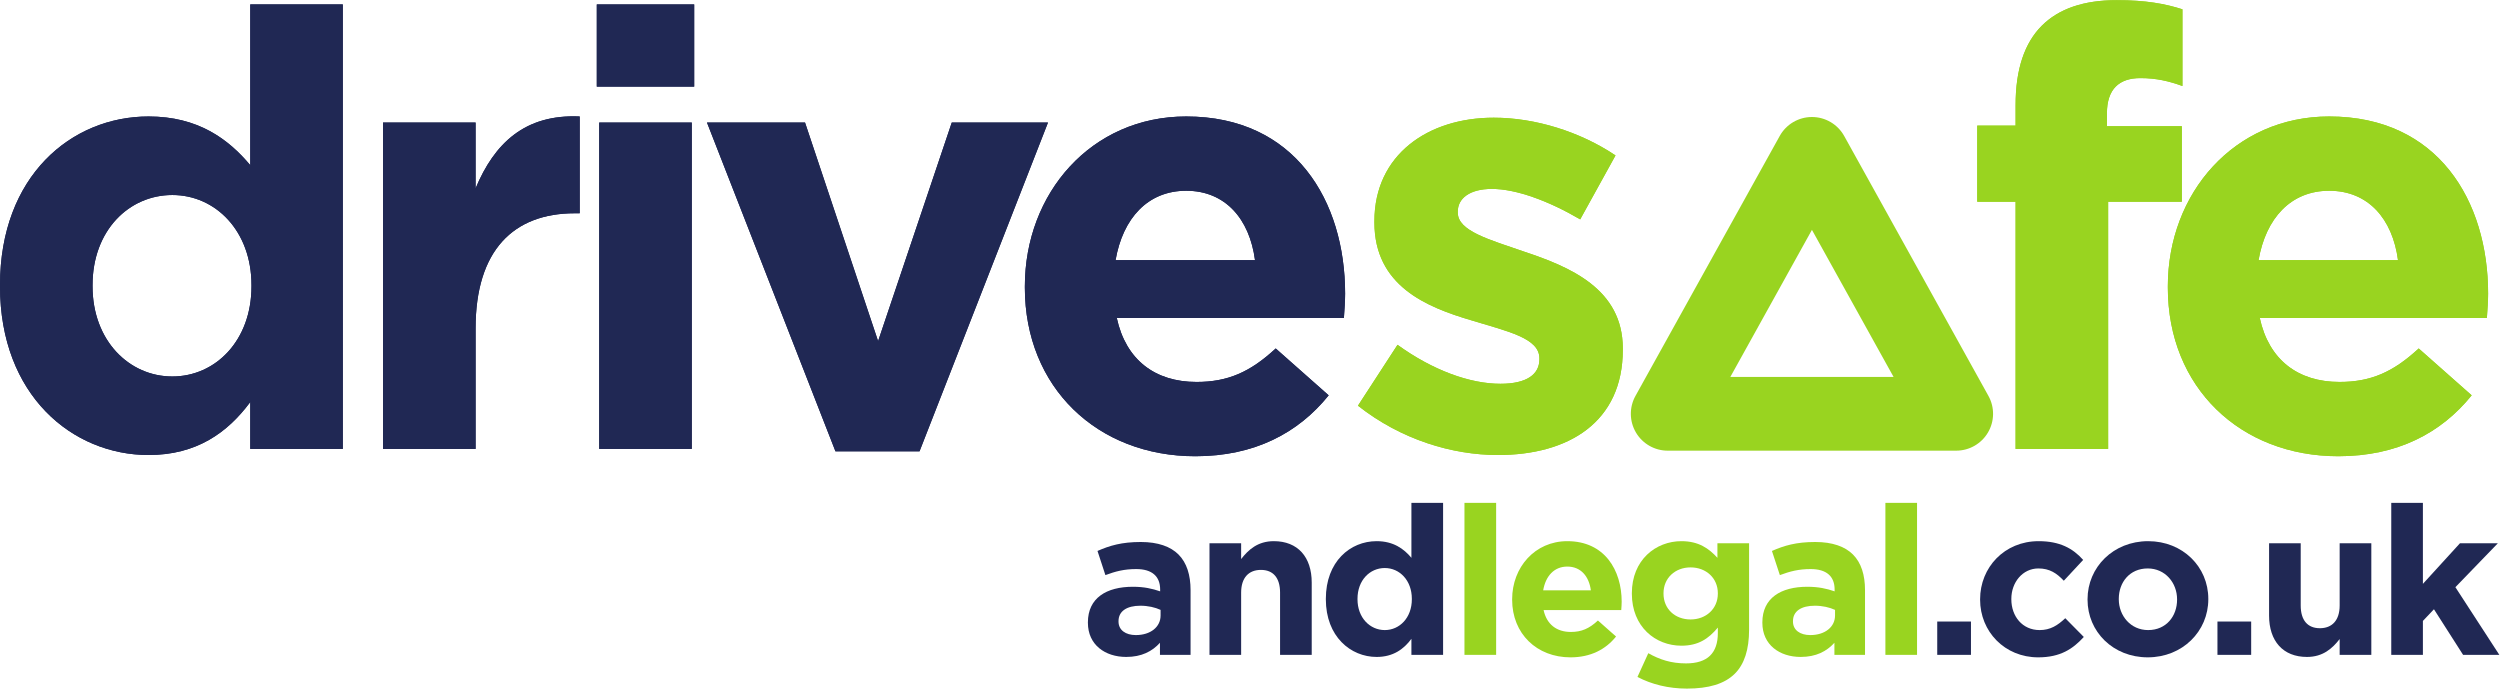 <?xml version="1.0" encoding="UTF-8" standalone="no"?>
<!-- Created with Inkscape (http://www.inkscape.org/) -->

<svg
   version="1.1"
   id="svg2"
   width="252.88"
   height="69.653"
   viewBox="0 0 252.88 69.653"
   sodipodi:docname="TEST.eps"
   xmlns:inkscape="http://www.inkscape.org/namespaces/inkscape"
   xmlns:sodipodi="http://sodipodi.sourceforge.net/DTD/sodipodi-0.dtd"
   xmlns="http://www.w3.org/2000/svg"
   xmlns:svg="http://www.w3.org/2000/svg">
  <defs
     id="defs6" />
  <sodipodi:namedview
     id="namedview4"
     pagecolor="#ffffff"
     bordercolor="#000000"
     borderopacity="0.25"
     inkscape:showpageshadow="2"
     inkscape:pageopacity="0.0"
     inkscape:pagecheckerboard="0"
     inkscape:deskcolor="#d1d1d1" />
  <g
     id="g8"
     inkscape:groupmode="layer"
     inkscape:label="ink_ext_XXXXXX"
     transform="matrix(1.333,0,0,-1.333,0,69.653)">
    <g
       id="g10"
       transform="scale(0.1)">
      <path
         d="m 190.824,305.242 v 0.926 c 0,41.117 -27.261,68.379 -60.066,68.379 -32.809,0 -60.528,-26.797 -60.528,-68.379 v -0.926 c 0,-41.133 27.719,-68.387 60.528,-68.387 32.805,0 60.066,27.254 60.066,68.387 z M 0,305.242 v 0.926 c 0,82.703 54.062,127.98 112.738,127.98 37.434,0 60.532,-17.093 77.164,-36.96 v 121.984 h 70.231 V 181.871 h -70.231 v 35.574 C 172.805,194.348 149.242,177.25 112.738,177.25 54.988,177.25 0,222.535 0,305.242"
         style="fill:#202854;fill-opacity:1;fill-rule:nonzero;stroke:none"
         id="path12" />
      <path
         d="m 290.648,429.535 h 70.247 v -49.906 c 14.308,34.195 37.414,56.371 79.003,54.519 v -73.46 h -3.703 c -46.664,0 -75.3,-28.188 -75.3,-87.333 v -91.484 h -70.247 v 247.664"
         style="fill:#202854;fill-opacity:1;fill-rule:nonzero;stroke:none"
         id="path14" />
      <path
         d="m 454.695,429.535 h 70.239 V 181.871 h -70.239 z m -1.843,89.637 h 73.929 v -62.379 h -73.929 v 62.379"
         style="fill:#202854;fill-opacity:1;fill-rule:nonzero;stroke:none"
         id="path16" />
      <path
         d="m 536.48,429.535 h 74.399 l 55.445,-165.879 55.906,165.879 h 73.008 L 697.75,180.02 h -63.77 l -97.5,249.515"
         style="fill:#202854;fill-opacity:1;fill-rule:nonzero;stroke:none"
         id="path18" />
      <path
         d="m 952.336,325.113 c -4.152,31.418 -22.633,52.664 -52.207,52.664 -29.113,0 -48.059,-20.789 -53.606,-52.664 z M 777.684,304.309 v 0.933 c 0,70.696 50.359,128.906 122.445,128.906 82.703,0 120.591,-64.214 120.591,-134.453 0,-5.547 -0.46,-12.015 -0.92,-18.48 H 847.457 c 6.922,-31.883 29.106,-48.52 60.527,-48.52 23.559,0 40.657,7.399 60.063,25.414 l 40.193,-35.574 c -23.099,-28.644 -56.365,-46.211 -101.185,-46.211 -74.383,0 -129.371,52.215 -129.371,127.985"
         style="fill:#202854;fill-opacity:1;fill-rule:nonzero;stroke:none"
         id="path20" />
      <path
         d="m 1030.45,214.672 30.03,46.207 c 26.8,-19.399 54.99,-29.574 78.08,-29.574 20.34,0 29.57,7.394 29.57,18.492 v 0.918 c 0,15.246 -24.02,20.332 -51.28,28.648 -34.65,10.168 -73.92,26.34 -73.92,74.391 v 0.934 c 0,50.355 40.65,78.535 90.56,78.535 31.41,0 65.61,-10.618 92.41,-28.637 l -26.8,-48.523 c -24.49,14.324 -48.98,23.113 -67,23.113 -17.1,0 -25.88,-7.399 -25.88,-17.106 v -0.922 c 0,-13.863 23.57,-20.332 50.37,-29.57 34.65,-11.555 74.85,-28.183 74.85,-73.469 v -0.925 c 0,-54.977 -41.12,-79.934 -94.72,-79.934 -34.65,0 -73.46,11.555 -106.27,37.422"
         style="fill:#99d420;fill-opacity:1;fill-rule:nonzero;stroke:none"
         id="path22" />
      <path
         d="m 1529.49,369.469 h -29.1 v 57.754 h 29.1 v 15.711 c 0,27.261 6.94,47.125 19.87,60.058 12.94,12.942 31.88,19.414 56.84,19.414 22.18,0 36.96,-2.777 49.9,-6.933 v -58.215 c -10.16,3.699 -19.87,6.004 -31.89,6.004 -16.16,0 -25.41,-8.317 -25.41,-26.797 v -9.707 h 56.83 v -57.289 h -55.9 V 181.871 h -70.24 v 187.598"
         style="fill:#99d420;fill-opacity:1;fill-rule:nonzero;stroke:none"
         id="path24" />
      <path
         d="m 1819.67,325.113 c -4.16,31.418 -22.64,52.664 -52.21,52.664 -29.11,0 -48.05,-20.789 -53.6,-52.664 z m -174.66,-20.804 v 0.933 c 0,70.696 50.37,128.906 122.45,128.906 82.71,0 120.6,-64.214 120.6,-134.453 0,-5.547 -0.47,-12.015 -0.93,-18.48 h -172.34 c 6.92,-31.883 29.11,-48.52 60.53,-48.52 23.56,0 40.65,7.399 60.06,25.414 l 40.2,-35.574 c -23.11,-28.644 -56.37,-46.211 -101.2,-46.211 -74.38,0 -129.37,52.215 -129.37,127.985"
         style="fill:#99d420;fill-opacity:1;fill-rule:nonzero;stroke:none"
         id="path26" />
      <path
         d="m 190.824,305.242 v 0.926 c 0,41.117 -27.261,68.379 -60.066,68.379 -32.809,0 -60.528,-26.797 -60.528,-68.379 v -0.926 c 0,-41.133 27.719,-68.387 60.528,-68.387 32.805,0 60.066,27.254 60.066,68.387 z M 0,305.242 v 0.926 c 0,82.703 54.062,127.98 112.738,127.98 37.434,0 60.532,-17.093 77.164,-36.96 v 121.984 h 70.231 V 181.871 h -70.231 v 35.574 C 172.805,194.348 149.242,177.25 112.738,177.25 54.988,177.25 0,222.535 0,305.242"
         style="fill:#202854;fill-opacity:1;fill-rule:nonzero;stroke:none"
         id="path28" />
      <path
         d="m 290.648,429.535 h 70.247 v -49.906 c 14.308,34.195 37.414,56.371 79.003,54.519 v -73.46 h -3.703 c -46.664,0 -75.3,-28.188 -75.3,-87.333 v -91.484 h -70.247 v 247.664"
         style="fill:#202854;fill-opacity:1;fill-rule:nonzero;stroke:none"
         id="path30" />
      <path
         d="m 454.695,429.535 h 70.239 V 181.871 h -70.239 z m -1.843,89.637 h 73.929 v -62.379 h -73.929 v 62.379"
         style="fill:#202854;fill-opacity:1;fill-rule:nonzero;stroke:none"
         id="path32" />
      <path
         d="m 536.48,429.535 h 74.399 l 55.445,-165.879 55.906,165.879 h 73.008 L 697.75,180.02 h -63.77 l -97.5,249.515"
         style="fill:#202854;fill-opacity:1;fill-rule:nonzero;stroke:none"
         id="path34" />
      <path
         d="m 952.336,325.113 c -4.152,31.418 -22.633,52.664 -52.207,52.664 -29.113,0 -48.059,-20.789 -53.606,-52.664 z M 777.684,304.309 v 0.933 c 0,70.696 50.359,128.906 122.445,128.906 82.703,0 120.591,-64.214 120.591,-134.453 0,-5.547 -0.46,-12.015 -0.92,-18.48 H 847.457 c 6.922,-31.883 29.106,-48.52 60.527,-48.52 23.559,0 40.657,7.399 60.063,25.414 l 40.193,-35.574 c -23.099,-28.644 -56.365,-46.211 -101.185,-46.211 -74.383,0 -129.371,52.215 -129.371,127.985"
         style="fill:#202854;fill-opacity:1;fill-rule:nonzero;stroke:none"
         id="path36" />
      <path
         d="m 1030.45,214.672 30.03,46.207 c 26.8,-19.399 54.99,-29.574 78.08,-29.574 20.34,0 29.57,7.394 29.57,18.492 v 0.918 c 0,15.246 -24.02,20.332 -51.28,28.648 -34.65,10.168 -73.92,26.34 -73.92,74.391 v 0.934 c 0,50.355 40.65,78.535 90.56,78.535 31.41,0 65.61,-10.618 92.41,-28.637 l -26.8,-48.523 c -24.49,14.324 -48.98,23.113 -67,23.113 -17.1,0 -25.88,-7.399 -25.88,-17.106 v -0.922 c 0,-13.863 23.57,-20.332 50.37,-29.57 34.65,-11.555 74.85,-28.183 74.85,-73.469 v -0.925 c 0,-54.977 -41.12,-79.934 -94.72,-79.934 -34.65,0 -73.46,11.555 -106.27,37.422"
         style="fill:#99d420;fill-opacity:1;fill-rule:nonzero;stroke:none"
         id="path38" />
      <path
         d="m 1529.49,369.469 h -29.1 v 57.754 h 29.1 v 15.711 c 0,27.261 6.94,47.125 19.87,60.058 12.94,12.942 31.88,19.414 56.84,19.414 22.18,0 36.96,-2.777 49.9,-6.933 v -58.215 c -10.16,3.699 -19.87,6.004 -31.89,6.004 -16.16,0 -25.41,-8.317 -25.41,-26.797 v -9.707 h 56.83 v -57.289 h -55.9 V 181.871 h -70.24 v 187.598"
         style="fill:#99d420;fill-opacity:1;fill-rule:nonzero;stroke:none"
         id="path40" />
      <path
         d="m 1819.67,325.113 c -4.16,31.418 -22.64,52.664 -52.21,52.664 -29.11,0 -48.05,-20.789 -53.6,-52.664 z m -174.66,-20.804 v 0.933 c 0,70.696 50.37,128.906 122.45,128.906 82.71,0 120.6,-64.214 120.6,-134.453 0,-5.547 -0.47,-12.015 -0.93,-18.48 h -172.34 c 6.92,-31.883 29.11,-48.52 60.53,-48.52 23.56,0 40.65,7.399 60.06,25.414 l 40.2,-35.574 c -23.11,-28.644 -56.37,-46.211 -101.2,-46.211 -74.38,0 -129.37,52.215 -129.37,127.985"
         style="fill:#99d420;fill-opacity:1;fill-rule:nonzero;stroke:none"
         id="path42" />
      <path
         d="m 880.684,55.469 v 4.262 c -4.114,1.895 -9.489,3.16 -15.325,3.16 -10.277,0 -16.597,-4.105 -16.597,-11.691 v -0.309 c 0,-6.48 5.375,-10.281 13.113,-10.281 11.227,0 18.809,6.168 18.809,14.859 z m -55.153,-5.531 v 0.316 c 0,18.484 14.067,27.016 34.137,27.016 8.531,0 14.691,-1.418 20.687,-3.477 v 1.426 c 0,9.957 -6.16,15.488 -18.16,15.488 -9.168,0 -15.648,-1.738 -23.386,-4.586 l -6,18.328 c 9.316,4.11 18.476,6.797 32.859,6.797 13.117,0 22.598,-3.476 28.605,-9.48 6.317,-6.321 9.165,-15.645 9.165,-27.02 V 25.605 h -23.227 v 9.164 c -5.852,-6.484 -13.906,-10.746 -25.606,-10.746 -15.957,0 -29.074,9.16 -29.074,25.914"
         style="fill:#202854;fill-opacity:1;fill-rule:nonzero;stroke:none"
         id="path44" />
      <path
         d="m 917.793,110.297 h 24.02 V 98.285 c 5.523,7.11 12.628,13.59 24.804,13.59 18.164,0 28.754,-12.008 28.754,-31.441 V 25.605 h -24.019 v 47.246 c 0,11.371 -5.368,17.223 -14.536,17.223 -9.164,0 -15.003,-5.851 -15.003,-17.223 V 25.605 h -24.02 v 84.692"
         style="fill:#202854;fill-opacity:1;fill-rule:nonzero;stroke:none"
         id="path46" />
      <path
         d="m 1071.35,67.793 v 0.316 c 0,14.059 -9.32,23.383 -20.54,23.383 -11.23,0 -20.7,-9.168 -20.7,-23.383 V 67.793 c 0,-14.062 9.47,-23.383 20.7,-23.383 11.22,0 20.54,9.32 20.54,23.383 z m -65.26,0 v 0.316 c 0,28.285 18.49,43.766 38.55,43.766 12.8,0 20.7,-5.852 26.38,-12.641 v 41.711 h 24.04 V 25.605 h -24.04 v 12.168 c -5.83,-7.902 -13.9,-13.75 -26.38,-13.75 -19.75,0 -38.55,15.488 -38.55,43.77"
         style="fill:#202854;fill-opacity:1;fill-rule:nonzero;stroke:none"
         id="path48" />
      <path
         d="m 1111.28,140.945 h 24.03 V 25.605 h -24.03 V 140.945"
         style="fill:#99d420;fill-opacity:1;fill-rule:nonzero;stroke:none"
         id="path50" />
      <path
         d="m 1207.19,74.586 c -1.42,10.746 -7.74,18.012 -17.86,18.012 -9.95,0 -16.43,-7.106 -18.32,-18.012 z m -59.73,-7.105 v 0.312 c 0,24.176 17.22,44.082 41.87,44.082 28.28,0 41.25,-21.969 41.25,-45.977 0,-1.898 -0.17,-4.113 -0.32,-6.324 h -58.94 c 2.37,-10.902 9.96,-16.59 20.7,-16.59 8.06,0 13.91,2.527 20.54,8.691 l 13.75,-12.164 c -7.9,-9.805 -19.28,-15.797 -34.61,-15.797 -25.44,0 -44.24,17.844 -44.24,43.766"
         style="fill:#99d420;fill-opacity:1;fill-rule:nonzero;stroke:none"
         id="path52" />
      <path
         d="m 1303.55,72.059 v 0.312 c 0,11.539 -9,19.598 -20.69,19.598 -11.7,0 -20.54,-8.059 -20.54,-19.598 v -0.312 c 0,-11.699 8.84,-19.594 20.54,-19.594 11.69,0 20.69,8.059 20.69,19.594 z m -60.99,-63.207 8.22,18.012 c 8.68,-4.894 17.37,-7.742 28.6,-7.742 16.43,0 24.17,7.898 24.17,23.082 v 4.106 c -7.1,-8.535 -14.85,-13.754 -27.64,-13.754 -19.75,0 -37.61,14.379 -37.61,39.504 v 0.312 c 0,25.285 18.17,39.504 37.61,39.504 13.11,0 20.85,-5.527 27.32,-12.641 v 11.063 h 24.03 V 44.723 c 0,-15.172 -3.64,-26.23 -10.75,-33.336 C 1308.61,3.48 1296.45,0 1280.01,0 c -13.75,0 -26.71,3.164 -37.45,8.852"
         style="fill:#99d420;fill-opacity:1;fill-rule:nonzero;stroke:none"
         id="path54" />
      <path
         d="m 1392.48,55.469 v 4.262 c -4.11,1.895 -9.49,3.16 -15.32,3.16 -10.28,0 -16.6,-4.105 -16.6,-11.691 v -0.309 c 0,-6.48 5.38,-10.281 13.11,-10.281 11.22,0 18.81,6.168 18.81,14.859 z m -55.15,-5.531 v 0.316 c 0,18.484 14.07,27.016 34.12,27.016 8.54,0 14.71,-1.418 20.71,-3.477 v 1.426 c 0,9.957 -6.16,15.488 -18.17,15.488 -9.16,0 -15.64,-1.738 -23.38,-4.586 l -6.01,18.328 c 9.32,4.11 18.49,6.797 32.87,6.797 13.11,0 22.59,-3.476 28.6,-9.48 6.32,-6.321 9.16,-15.645 9.16,-27.02 V 25.605 h -23.22 v 9.164 c -5.85,-6.484 -13.91,-10.746 -25.6,-10.746 -15.97,0 -29.08,9.16 -29.08,25.914"
         style="fill:#99d420;fill-opacity:1;fill-rule:nonzero;stroke:none"
         id="path56" />
      <path
         d="m 1430.7,140.945 h 24.01 V 25.605 H 1430.7 V 140.945"
         style="fill:#99d420;fill-opacity:1;fill-rule:nonzero;stroke:none"
         id="path58" />
      <path
         d="m 1470.03,50.891 h 25.6 V 25.605 h -25.6 v 25.285"
         style="fill:#202854;fill-opacity:1;fill-rule:nonzero;stroke:none"
         id="path60" />
      <path
         d="m 1502.56,67.481 v 0.312 c 0,24.176 18.49,44.082 44.4,44.082 15.96,0 25.92,-5.371 33.81,-14.219 l -14.69,-15.809 c -5.37,5.691 -10.74,9.328 -19.28,9.328 -12,0 -20.54,-10.59 -20.54,-23.066 V 67.793 c 0,-12.957 8.37,-23.383 21.49,-23.383 8.06,0 13.59,3.477 19.44,9.004 l 14.06,-14.227 c -8.21,-9.008 -17.7,-15.473 -34.61,-15.473 -25.44,0 -44.08,19.59 -44.08,43.766"
         style="fill:#202854;fill-opacity:1;fill-rule:nonzero;stroke:none"
         id="path62" />
      <path
         d="m 1652.03,67.481 v 0.312 c 0,12.48 -9,23.383 -22.27,23.383 -13.75,0 -21.96,-10.59 -21.96,-23.066 V 67.793 c 0,-12.488 9,-23.383 22.27,-23.383 13.75,0 21.96,10.578 21.96,23.07 z m -67.94,0 v 0.312 c 0,24.332 19.59,44.082 45.98,44.082 26.23,0 45.66,-19.434 45.66,-43.766 V 67.793 c 0,-24.332 -19.59,-44.078 -45.97,-44.078 -26.24,0 -45.67,19.426 -45.67,43.766"
         style="fill:#202854;fill-opacity:1;fill-rule:nonzero;stroke:none"
         id="path64" />
      <path
         d="m 1682.67,50.891 h 25.59 V 25.605 h -25.59 v 25.285"
         style="fill:#202854;fill-opacity:1;fill-rule:nonzero;stroke:none"
         id="path66" />
      <path
         d="m 1721.84,55.469 v 54.828 h 24.01 V 63.051 c 0,-11.375 5.37,-17.227 14.54,-17.227 9.16,0 15.01,5.852 15.01,17.227 v 47.246 h 24.03 V 25.605 h -24.03 v 12.008 c -5.52,-7.117 -12.65,-13.59 -24.8,-13.59 -18.18,0 -28.76,12.012 -28.76,31.445"
         style="fill:#202854;fill-opacity:1;fill-rule:nonzero;stroke:none"
         id="path68" />
      <path
         d="m 1814.56,140.945 h 24.01 V 79.481 l 28.13,30.817 h 28.76 l -32.24,-33.344 33.35,-51.348 h -27.5 l -22.12,34.605 -8.38,-8.848 V 25.605 h -24.01 V 140.945"
         style="fill:#202854;fill-opacity:1;fill-rule:nonzero;stroke:none"
         id="path70" />
      <path
         d="M 1313.03,236.5 H 1436.9 L 1374.95,348.102 1313.03,236.5 Z m 171.39,-55.953 h -218.91 c -9.91,0 -19.08,5.246 -24.11,13.777 -5.03,8.543 -5.16,19.106 -0.36,27.77 l 109.46,197.238 c 4.93,8.891 14.29,14.402 24.45,14.402 10.17,0 19.54,-5.511 24.47,-14.398 l 109.46,-197.234 c 4.82,-8.672 4.68,-19.235 -0.35,-27.778 -5.02,-8.531 -14.19,-13.777 -24.11,-13.777 v 0"
         style="fill:#99d420;fill-opacity:1;fill-rule:nonzero;stroke:none"
         id="path72" />
    </g>
  </g>
</svg>
